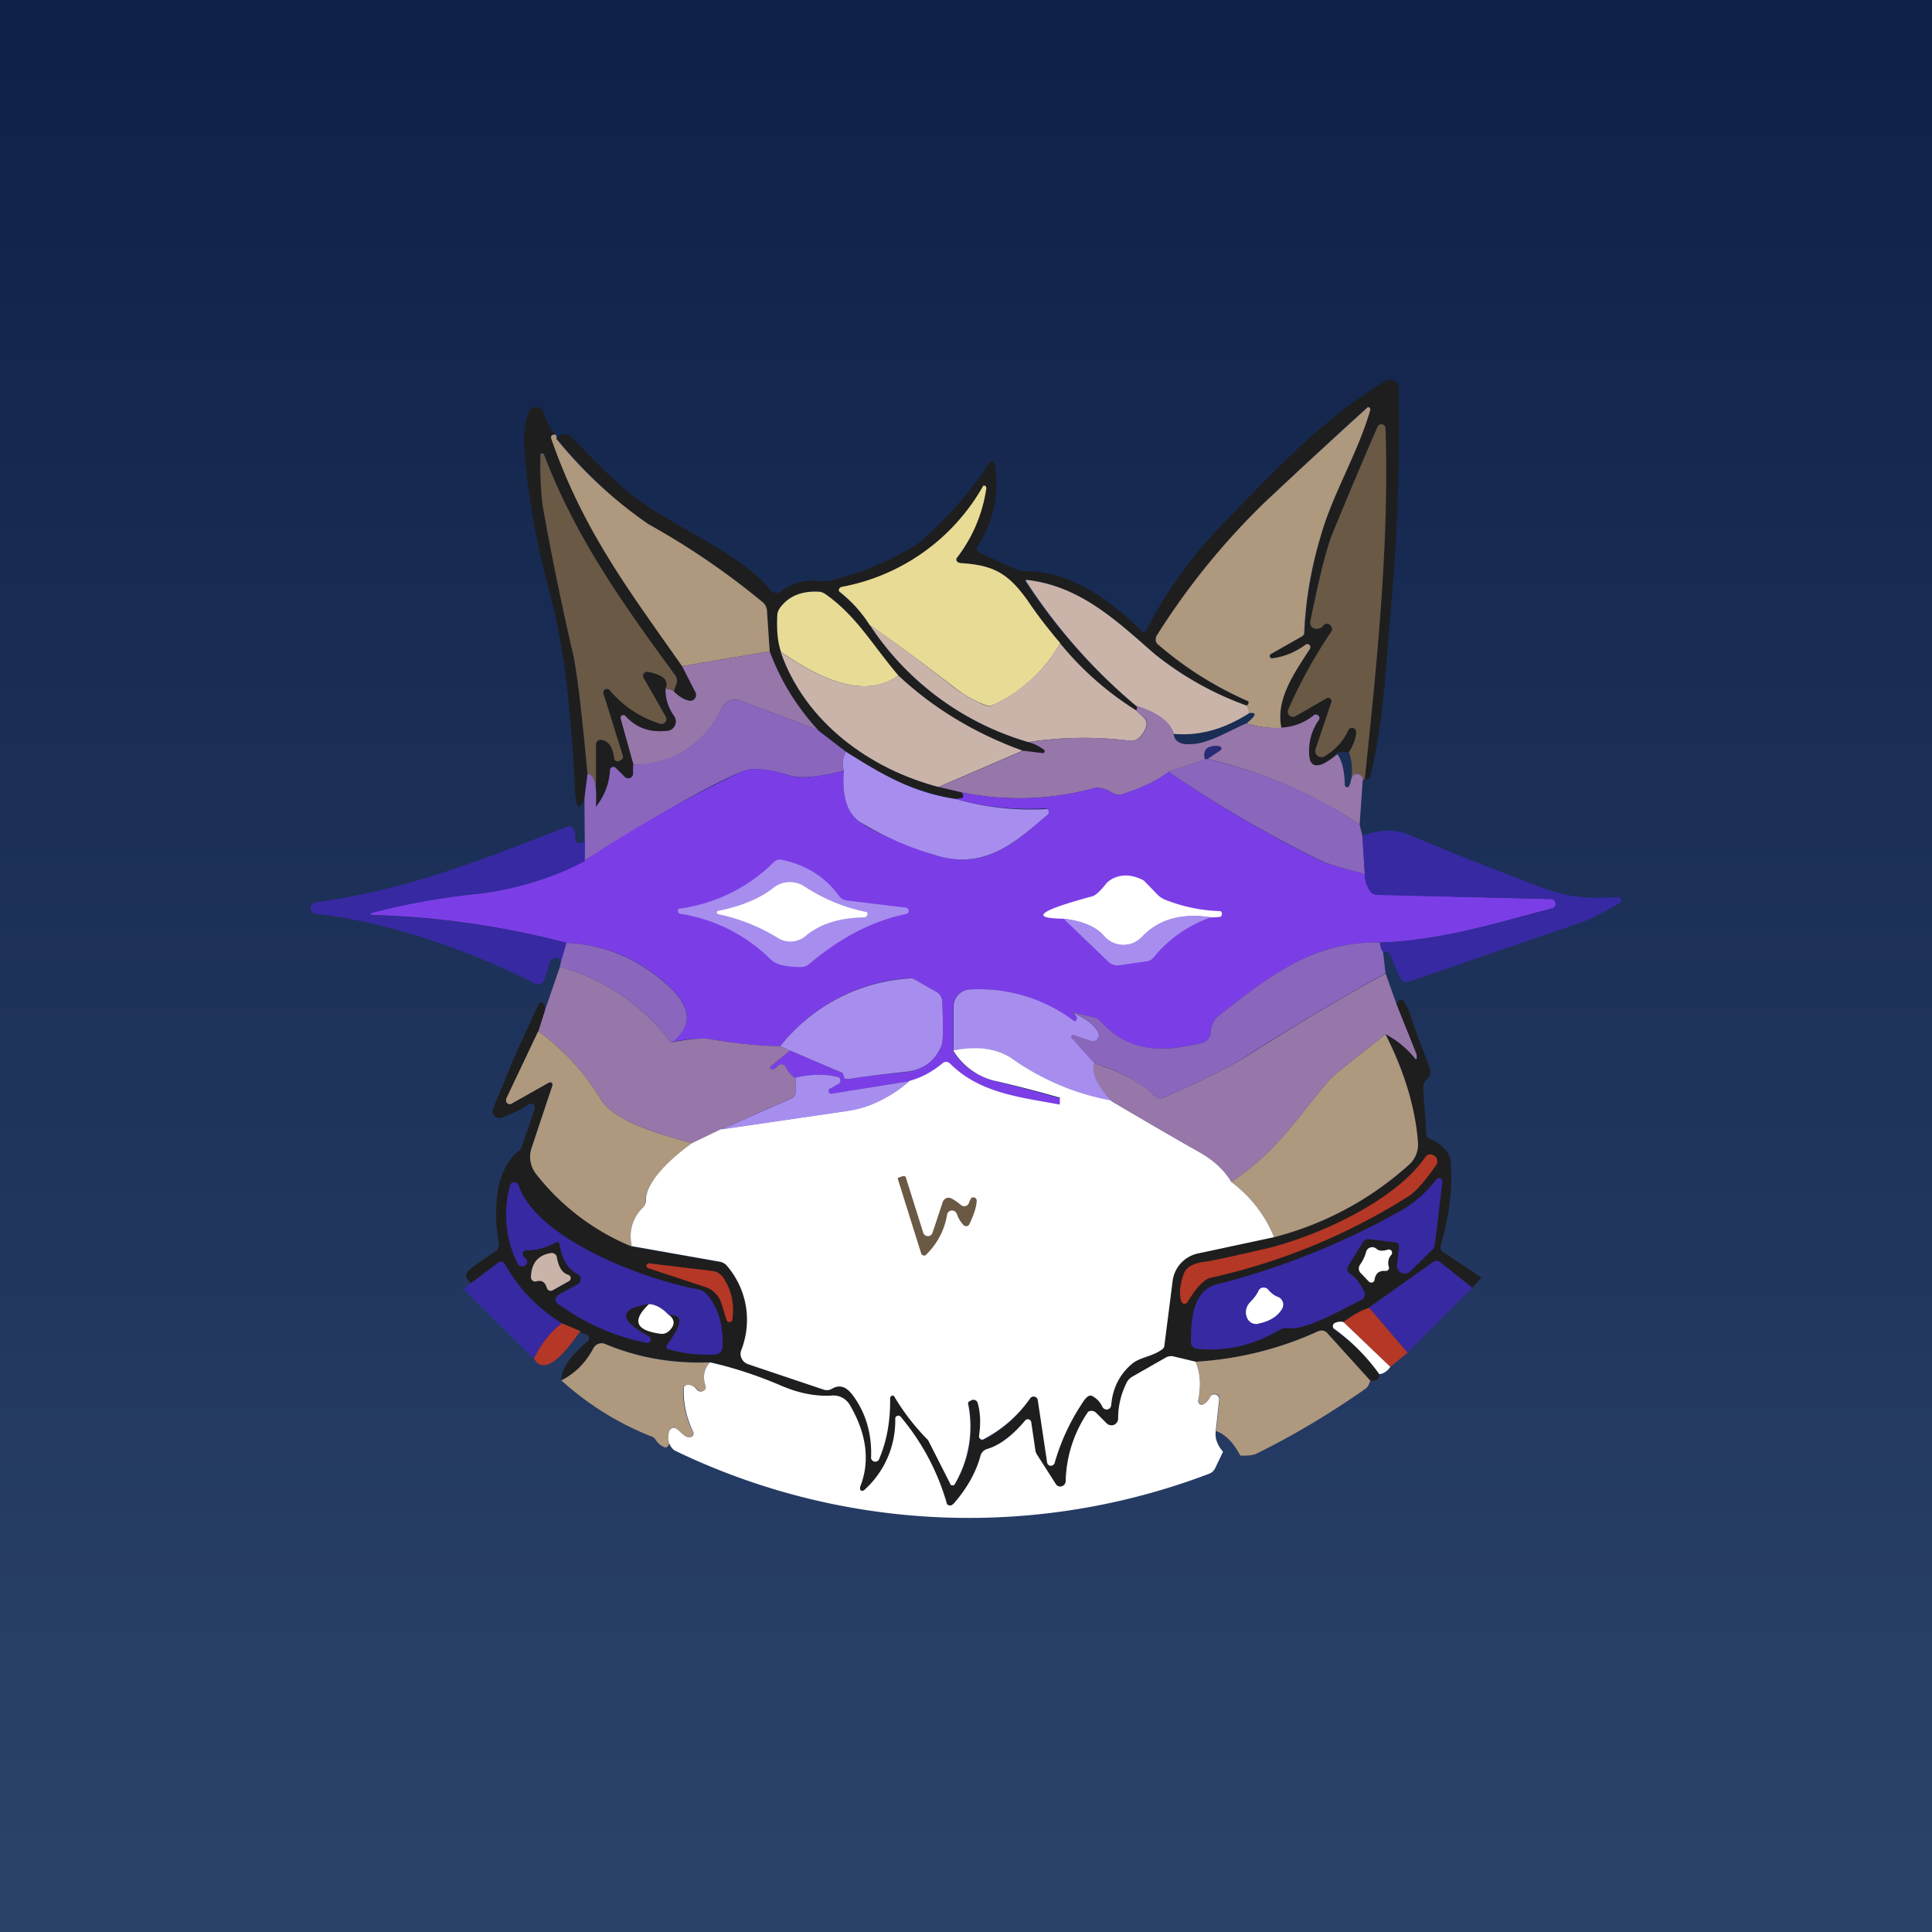 ﻿<?xml version="1.0" standalone="no"?>
<!DOCTYPE svg PUBLIC "-//W3C//DTD SVG 1.1//EN" 
"http://www.w3.org/Graphics/SVG/1.1/DTD/svg11.dtd">
<svg width="56" height="56" viewBox="0 0 56 56" xmlns="http://www.w3.org/2000/svg"><rect x="0" y="0" width="56" height="56" fill="#808080" stroke="none"/><path fill="url(#a)" d="M0 0h56v56H0z"/><path d="M39.72 22.48c-.03.11-.08.14-.16.09.35-3.35.71-6.79.6-10.16a.12.12 0 0 0-.1-.11.12.12 0 0 0-.13.07c-.43.98-.87 2.03-1.33 3.15a17.5 17.5 0 0 0-.62 2.5c-.01.04 0 .09.02.13.03.04.06.06.1.07.1.02.18 0 .25-.08a.14.14 0 0 1 .1-.06c.03 0 .07 0 .1.03s.05.07.06.11c0 .05 0 .09-.03.12-.6.9-1 1.65-1.24 2.23a.15.15 0 0 0 .03.17.15.15 0 0 0 .18.02l.9-.52a.1.1 0 0 1 .11.01.1.1 0 0 1 .03.1l-.46 1.37a.18.18 0 0 0 .16.23c.03 0 .07 0 .1-.02.31-.19.54-.44.69-.76a.12.12 0 0 1 .14-.07.12.12 0 0 1 .1.12c-.02.19-.1.38-.22.58-.33 0-.44.02-.34.05-.18.16-.33.26-.46.3-.21.08-.33 0-.35-.24-.03-.38.06-.72.27-1.03a.1.1 0 0 0-.08-.17.1.1 0 0 0-.07.03c-.26.2-.57.33-.93.35-.16-.81.34-1.53.83-2.3a.08.08 0 0 0-.07-.12l-.05.01c-.28.21-.6.35-.96.4a.06.06 0 0 1-.07-.05.06.06 0 0 1 .03-.07l.88-.5a.2.2 0 0 0 .1-.16c.02-.85.17-1.75.44-2.73.35-1.25 1.08-2.41 1.45-3.7a.07.07 0 0 0-.03-.07.07.07 0 0 0-.08.01c-.84.77-1.82 1.68-2.94 2.74a20.79 20.79 0 0 0-3.14 3.87.2.2 0 0 0-.03.15c.01.05.04.1.08.13a10.22 10.22 0 0 0 2.6 1.63l.01.05c0 .03-.03.06-.06.07a9.2 9.2 0 0 1-2.67-1.5c-1.07-.93-2.13-1.96-3.69-2.14a.04.04 0 0 0-.04.07 16.28 16.28 0 0 0 3.2 3.58c.03.03.03.08 0 .13a9.02 9.02 0 0 1-2.2-1.94c-.33-.4-.64-.8-.92-1.2-.59-.85-1.02-1.07-1.98-1.13a.12.12 0 0 1-.1-.07.11.11 0 0 1 .02-.12 4.3 4.3 0 0 0 .83-2.02.06.06 0 0 0-.07-.03 5.95 5.95 0 0 1-4.16 2.96.1.1 0 0 0-.03.1c0 .02.02.04.03.05.35.28.64.59.86.93a8.25 8.25 0 0 0 4.6 3.4c.18.05.33.12.44.21l.02.03a.06.06 0 0 1-.06.07l-.56-.07c-1.4-.5-2.6-1.24-3.62-2.18-.74-.88-1.18-1.7-2.1-2.35a.43.43 0 0 0-.21-.08c-.48-.02-.84.12-1.1.44a.45.45 0 0 0-.1.26 3 3 0 0 0 .11 1.05c.71 2.04 2.59 3.39 4.57 3.91l.68.16.04.08a.06.06 0 0 1 0 .05.06.06 0 0 1-.05.03l-.17.03a7.91 7.91 0 0 1-3.18-1.37l-.81-.63a6.96 6.96 0 0 1-1.4-2.28l-.08-1.19a.34.34 0 0 0-.13-.24 22.12 22.12 0 0 0-3.31-2.26c-.6-.34-1.5-1.16-2.67-2.48.16-.16.32-.17.46-.03.74.78 1.33 1.35 1.78 1.7 1.07.85 3.07 1.62 3.98 2.73a.21.21 0 0 0 .28.04c.38-.26.75-.37 1.12-.31.16.02.33 0 .48-.05a8.65 8.65 0 0 0 2.39-1.03 11.24 11.24 0 0 0 2.1-2.39.1.1 0 0 1 .12.08 3.3 3.3 0 0 1-.52 2.43.13.13 0 0 0 .03.1c.01.02.03.04.05.04l1.04.47c.08.04.17.06.26.06 1.36 0 2.49.85 3.4 1.74a.08.08 0 0 0 .08.03.08.08 0 0 0 .06-.05 12.43 12.43 0 0 1 2.3-3.17c1.62-1.67 2.87-2.99 4.63-4.06a.26.26 0 0 1 .25 0 .25.25 0 0 1 .13.2c.04 2.22-.04 4.37-.23 6.44-.13 1.45-.19 3.2-.59 4.8Z" fill="#1E1E1E"/><path d="M16.11 12.61c-.02-.02-.05-.02-.1 0a.07.07 0 0 0-.03.03v.05c.91 2.68 2.3 4.48 3.8 6.62l.38.76a.17.17 0 0 1-.1.23.17.17 0 0 1-.09 0 .92.92 0 0 1-.44-.26l.08-.23a.26.26 0 0 0-.04-.24c-1.57-2.13-2.92-4.07-3.8-6.4a.06.06 0 0 0-.06-.04.06.06 0 0 0-.06.07c-.01.43.01.92.08 1.46.06.46.35 1.91.89 4.34.11.54.25 1.69.4 3.43l-.08.72c-.18.44-.27.24-.29-.6-.12-2.26-.35-4-.68-5.22-.43-1.62-.69-3.05-.77-4.3-.03-.42.01-.77.12-1.08a.23.23 0 0 1 .22-.15.23.23 0 0 1 .22.16c.07.25.19.47.35.65Z" fill="#1E1E1E"/><path d="M37.14 21.1c-.33.02-.67-.03-1.01-.13.28-.23.31-.33.08-.3a.4.4 0 0 0-.08-.22c.03-.01.05-.04.06-.07v-.05a10.22 10.22 0 0 1-2.6-1.63.21.21 0 0 1-.09-.13c0-.05 0-.1.03-.15a20.8 20.8 0 0 1 3.14-3.87 235.01 235.01 0 0 1 2.98-2.75.07.07 0 0 1 .07.08c-.37 1.28-1.1 2.44-1.45 3.7a11.39 11.39 0 0 0-.47 2.8.2.2 0 0 1-.07.07l-.88.5a.06.06 0 0 0 .04.13c.36-.05.68-.19.96-.4a.09.09 0 0 1 .13.06v.05c-.5.77-1 1.49-.84 2.3Z" fill="#AE987E"/><path d="M39.56 22.57a.14.14 0 0 1-.06.05c.01-.08-.02-.14-.1-.17-.12-.05-.2 0-.24.16.05-.28.03-.55-.06-.81.13-.2.2-.4.21-.58a.12.12 0 0 0-.1-.12.12.12 0 0 0-.13.07c-.15.32-.38.57-.7.76a.18.18 0 0 1-.25-.21l.46-1.37a.1.1 0 0 0-.03-.1.1.1 0 0 0-.11-.01l-.9.52a.15.15 0 0 1-.21-.19 14.09 14.09 0 0 1 1.26-2.28.17.17 0 0 0-.05-.18.14.14 0 0 0-.1-.03.14.14 0 0 0-.1.06.23.23 0 0 1-.24.08.17.17 0 0 1-.13-.2c.26-1.29.47-2.12.62-2.5.46-1.12.9-2.17 1.33-3.15a.12.12 0 0 1 .13-.07.12.12 0 0 1 .1.11c.11 3.37-.25 6.81-.6 10.16Z" fill="#6A5944"/><path d="M16.11 12.61c.03.06.03.1.01.1a12.78 12.78 0 0 0 2.67 2.48c1.17.65 2.27 1.4 3.31 2.26a.34.34 0 0 1 .13.24l.08 1.19-2.54.43c-1.5-2.14-2.88-3.94-3.8-6.62l.01-.05c0-.01.02-.03.04-.03.04-.02.07-.02.1 0Z" fill="#AE987E"/><path d="M19.53 20.04a.47.47 0 0 0-.24-.08c.1-.23-.06-.4-.5-.48a.12.12 0 0 0-.13.04.12.12 0 0 0 0 .13l.64 1.12a.14.14 0 0 1-.01.16.15.15 0 0 1-.16.05 3.03 3.03 0 0 1-1.45-.96.1.1 0 0 0-.18.1l.56 1.8v.05l-.04.05-.07.04a.1.1 0 0 1-.1 0 .1.1 0 0 1-.05-.07c-.04-.33-.16-.5-.36-.54a.14.14 0 0 0-.11.02.14.14 0 0 0-.05.11v1.8c.03-.62-.05-.94-.25-.95-.16-1.74-.3-2.89-.41-3.43a82.15 82.15 0 0 1-.89-4.34 9.27 9.27 0 0 1-.06-1.5.06.06 0 0 1 .1.02c.88 2.32 2.23 4.26 3.8 6.39a.27.27 0 0 1 .04.24l-.08.23Z" fill="#6A5944"/><path d="M30.73 18.65a4.36 4.36 0 0 1-1.93 1.78.32.32 0 0 1-.25 0c-.32-.12-.63-.3-.92-.53-.78-.6-1.58-1.2-2.42-1.78a3.83 3.83 0 0 0-.89-.98.1.1 0 0 1 .08-.13 5.95 5.95 0 0 0 4.1-2.93.06.06 0 0 1 .08.03l.01.04a4.3 4.3 0 0 1-.87 2.04.11.11 0 0 0 .05.11l.06.02c.96.06 1.39.28 1.98 1.12.28.42.6.82.92 1.2Z" fill="#E8DB96"/><path d="M36.13 20.45a.4.4 0 0 1 .08.22c-.73.47-1.46.67-2.2.6-.09-.34-.45-.61-1.08-.81a16.28 16.28 0 0 1-3.2-3.63.04.04 0 0 1 .04-.02c1.56.18 2.62 1.21 3.69 2.14a9.2 9.2 0 0 0 2.67 1.5Z" fill="#CAB4A9"/><path d="M26.04 19.58c-.79.58-1.92.35-3.4-.68-.1-.28-.13-.63-.11-1.05 0-.1.04-.19.1-.26.25-.32.61-.46 1.09-.44.08 0 .15.03.22.08.9.64 1.35 1.47 2.1 2.35Z" fill="#E8DB96"/><path d="M30.73 18.65a9.02 9.02 0 0 0 2.2 1.94l.23.22a.22.22 0 0 1 .07.2.66.66 0 0 1-.22.38.35.35 0 0 1-.26.08c-1-.12-1.97-.11-2.94.04a8.25 8.25 0 0 1-4.6-3.4 56.5 56.5 0 0 1 2.42 1.8c.29.22.6.4.92.53a.31.31 0 0 0 .25-.01c.84-.42 1.48-1 1.93-1.78Z" fill="#CAB4A9"/><path d="M22.31 18.88c.31.84.78 1.6 1.4 2.28l-2.25-.85a.44.44 0 0 0-.55.23 2.75 2.75 0 0 1-2.55 1.63l-.38-1.34a.09.09 0 0 1 .05-.1.09.09 0 0 1 .1.02c.31.35.72.49 1.22.43a.27.27 0 0 0 .21-.16.27.27 0 0 0-.02-.26 1.27 1.27 0 0 1-.25-.8c.1.01.19.04.24.08.15.15.3.24.44.27a.17.17 0 0 0 .17-.06.17.17 0 0 0 .02-.18l-.39-.76 2.54-.43Z" fill="#9776A9"/><path d="M26.04 19.58c1 .94 2.2 1.67 3.6 2.18l-2.44 1.05c-1.98-.52-3.86-1.87-4.57-3.91 1.49 1.03 2.62 1.26 3.4.68Z" fill="#CAB4A9"/><path d="M19.29 19.96c-.02.27.07.54.25.8a.27.27 0 0 1-.06.37.27.27 0 0 1-.13.05c-.5.06-.9-.08-1.22-.43a.09.09 0 0 0-.14.02v.06l.37 1.34v.26a.14.14 0 0 1-.1.12.14.14 0 0 1-.15-.03l-.26-.26a.1.1 0 0 0-.17.07c-.02.4-.16.74-.4 1.06v-1.8a.14.14 0 0 1 .1-.14h.06c.2.03.32.21.36.54a.09.09 0 0 0 .06.07.1.1 0 0 0 .09 0l.07-.04a.09.09 0 0 0 .04-.05.1.1 0 0 0 0-.06l-.56-1.79a.1.1 0 0 1 .05-.13.11.11 0 0 1 .13.03c.4.46.88.78 1.45.96a.15.15 0 0 0 .16-.05.14.14 0 0 0 .01-.16l-.64-1.12a.12.12 0 0 1 .13-.17c.44.09.6.25.5.48Z" fill="#1E1E1E"/><path d="m23.7 21.16.82.63a.7.7 0 0 0-.06.55c-.74.19-1.26.23-1.56.14-.64-.2-1.11-.24-1.41-.11-.91.38-2.43 1.24-4.55 2.58l.01-.6-.01-1.2.09-.72c.2.01.28.33.24.96.25-.32.39-.67.41-1.06a.1.1 0 0 1 .12-.1.1.1 0 0 1 .05.03l.26.26a.14.14 0 0 0 .24-.1v-.25c1.2-.05 2.06-.6 2.56-1.63a.44.44 0 0 1 .55-.23l2.25.85Z" fill="#8A66BD"/><path d="M34.02 21.27c.02.22.19.32.5.3.51-.01 1.13-.4 1.6-.6.35.1.69.15 1.02.12.36-.02.67-.14.93-.35a.1.1 0 0 1 .14 0 .1.1 0 0 1 .01.14c-.21.3-.3.65-.27 1.03.02.24.14.32.35.25.13-.05.28-.15.46-.3.14.17.21.48.22.9 0 .01 0 .02.02.03l.03.03h.04l.03-.03a.5.5 0 0 0 .06-.18c.04-.16.12-.21.24-.16.08.03.11.09.1.17l-.09 1.28A13.43 13.43 0 0 0 35 22l.37-.25a.06.06 0 0 0 .03-.07.07.07 0 0 0-.06-.05c-.33-.03-.47.1-.41.38l-1.05.36c-.32.25-.76.46-1.34.65a.36.36 0 0 1-.3-.04c-.21-.13-.4-.17-.54-.13a8.26 8.26 0 0 1-3.81.12l-.68-.16 2.45-1.05.56.07a.06.06 0 0 0 .06-.04.06.06 0 0 0-.02-.06 1.47 1.47 0 0 0-.44-.22c.97-.15 1.95-.16 2.94-.04a.35.35 0 0 0 .26-.08c.1-.08.18-.21.22-.38a.21.21 0 0 0-.07-.2l-.24-.22c.04-.05.04-.1 0-.13.64.2 1 .47 1.1.81Z" fill="#9776A9"/><path d="M34.98 22h-.06c-.06-.28.08-.4.4-.37a.07.07 0 0 1 .07.05.06.06 0 0 1-.03.07l-.38.25Z" fill="#282B77"/><path d="M24.46 22.34c-.06.71.08 1.2.44 1.47.33.26 1.04.57 2.13.95 1.45.5 2.37-.3 3.34-1.15a.1.1 0 0 0 .02-.12.1.1 0 0 0-.1-.06 7.97 7.97 0 0 1-2.59-.27l.17-.03h.03a.06.06 0 0 0 .02-.06v-.02l-.04-.08c1.29.26 2.56.22 3.81-.12.14-.04.33 0 .54.13a.36.36 0 0 0 .3.04c.58-.19 1.02-.4 1.34-.65a35.76 35.76 0 0 0 4.44 2.6c.2.08.62.2 1.25.36 0 .2.06.37.16.5a.26.26 0 0 0 .2.1l5.04.13a.14.14 0 0 1 .13.12.14.14 0 0 1-.1.15c-1.65.43-3.21.93-4.99.99-1.9-.05-3.22.97-4.66 2.11a.64.64 0 0 0-.25.5c0 .06 0 .1-.03.15a.28.28 0 0 1-.11.1c-.1.06-.36.11-.79.18-.93.13-1.68-.1-2.23-.73a.44.44 0 0 0-.22-.14l-.66-.16c.08.05.13.1.15.16a.08.08 0 0 1-.02.09.08.08 0 0 1-.1 0 4.59 4.59 0 0 0-2.98-.9.5.5 0 0 0-.33.15.5.5 0 0 0-.14.35v1.29c.28.45.7.74 1.3.89a35.1 35.1 0 0 1 1.8.48v.14a.04.04 0 0 1-.02.03l-.02.01h-.01c-1.13-.21-2.3-.33-3.16-1.19a.15.15 0 0 0-.09-.04c-.04 0-.07.01-.1.03-.3.26-.63.43-.97.52l-2.24.37a.08.08 0 0 1-.1-.05v-.06l.05-.05.23-.13a.11.11 0 0 0 .03-.18.11.11 0 0 0-.06-.03 2.5 2.5 0 0 0-1.21.04.79.79 0 0 1-.3-.33.13.13 0 0 0-.1-.07.14.14 0 0 0-.1.04.34.34 0 0 1-.17.1.05.05 0 0 1-.06-.02v-.04l.01-.02.56-.46 1.5.64c.01 0 .02 0 .03.02l.01.03.02.06c0 .03.02.05.04.07.03.01.05.02.08.01.27-.05.81-.12 1.64-.2.54-.06.9-.32 1.07-.78.05-.13.05-.56.02-1.29a.33.33 0 0 0-.17-.26l-.63-.36a.26.26 0 0 0-.16-.04 5.2 5.2 0 0 0-3.73 1.97c-.6 0-1.27-.07-2.03-.2a3.12 3.12 0 0 0-1.14.1c.72-.52.6-1.15-.37-1.9a4.5 4.5 0 0 0-2.66-.99 24.89 24.89 0 0 0-5.66-.81l-.01-.03v-.02l.02-.02c.93-.24 1.88-.41 2.86-.52a8.83 8.83 0 0 0 3.31-.98 37.12 37.12 0 0 1 4.55-2.58c.3-.13.77-.1 1.4.11.3.1.83.05 1.57-.14Z" fill="#7B3EE6"/><path d="M24.52 21.79c1.1.69 1.94 1.18 3.18 1.37a7.97 7.97 0 0 0 2.65.29.1.1 0 0 1 .05.1.1.1 0 0 1-.03.06c-.97.84-1.89 1.65-3.34 1.15a8.85 8.85 0 0 1-2.13-.95c-.36-.27-.5-.76-.44-1.47a.7.7 0 0 1 .06-.55Z" fill="#A78EEE"/><path d="M34.98 22c1.62.37 3.1 1 4.43 1.9l.08.33.07 1.1c-.63-.16-1.05-.28-1.25-.37a35.76 35.76 0 0 1-4.44-2.59l1.05-.36.06-.01Z" fill="#8A66BD"/><path d="M40.09 27.6a.53.53 0 0 1-.09-.28c1.78-.06 3.34-.56 4.99-.99a.14.14 0 0 0 .1-.15.14.14 0 0 0-.13-.12l-5.04-.12a.26.26 0 0 1-.2-.1.88.88 0 0 1-.16-.5l-.07-1.11c.49-.2.94-.2 1.34-.04 1.33.56 2.62 1.07 3.88 1.54.82.3 1.32.32 2.18.27a.1.1 0 0 1 .1.13.1.1 0 0 1-.04.05c-.49.26-.78.44-1.15.57l-4.98 1.71a.2.2 0 0 1-.22-.09c-.1-.2-.2-.43-.3-.69-.02-.04-.05-.07-.09-.08a.17.17 0 0 0-.12 0ZM16.95 24.36v.6c-.93.5-2.03.83-3.32.97a20.45 20.45 0 0 0-2.88.54v.02a.04.04 0 0 0 .03.04c1.91.05 3.8.32 5.64.8l-.17.58c.03-.05 0-.1-.1-.14a.15.15 0 0 0-.12.01.14.14 0 0 0-.08.08l-.18.56a.16.16 0 0 1-.1.1.17.17 0 0 1-.13 0c-1.82-.91-4.2-1.8-6.39-2.03a.17.17 0 0 1-.15-.16.16.16 0 0 1 .14-.17c2.6-.38 4.3-1.03 7.3-2.2a.16.16 0 0 1 .2.1c.03.07.04.16.03.26 0 .07.03.12.12.12.06 0 .11-.02.16-.08Z" fill="#3729A1"/><path d="M19.74 26.49a.09.09 0 0 1-.09-.1c0-.02.01-.04.03-.05A4.78 4.78 0 0 0 22.42 25a.26.26 0 0 1 .23-.08c.72.15 1.27.5 1.67 1.05a.34.34 0 0 0 .22.13l1.72.21a.1.1 0 0 1 .08.09.09.09 0 0 1-.07.09c-.97.2-1.9.68-2.8 1.44a.39.39 0 0 1-.24.1c-.45 0-.74-.07-.89-.22a4.75 4.75 0 0 0-2.6-1.32Z" fill="#A78EEE"/><path d="M35.1 26.59c-.86-.13-1.52.06-2 .57a.74.74 0 0 1-1.1-.03c-.22-.26-.61-.43-1.16-.5-1.01-.01-.74-.23.82-.65.1-.03.22-.14.39-.35.04-.06.1-.1.16-.14.28-.16.6-.15.94.03l.03.03.37.38c.06.06.13.11.2.14a4.68 4.68 0 0 0 1.63.34.1.1 0 0 1 0 .16c-.03.01-.12.02-.28.02ZM20.83 26.5a.05.05 0 0 1-.05-.05.05.05 0 0 1 .05-.05c.68-.14 1.2-.36 1.58-.66a.77.77 0 0 1 .9-.05 5.12 5.12 0 0 0 1.82.75.1.1 0 0 1-.08.15c-.73.01-1.3.2-1.7.54a.68.68 0 0 1-.78.07 5.44 5.44 0 0 0-1.74-.7Z" fill="#fff"/><path d="M35.1 26.59a3.7 3.7 0 0 0-1.67 1.17.27.27 0 0 1-.17.1l-.83.12a.38.38 0 0 1-.3-.1l-1.3-1.25c.56.07.94.24 1.17.5a.74.74 0 0 0 1.1.03c.48-.51 1.14-.7 2-.57Z" fill="#A78EEE"/><path d="M19.45 30.22a6.08 6.08 0 0 0-3.22-2.2l.02-.11.17-.58a4.5 4.5 0 0 1 2.66 1c.96.74 1.09 1.37.37 1.9ZM40 27.32c0 .1.03.2.09.28l.07.61c-1.33.74-2.62 1.5-3.87 2.3-.9.58-1.68.91-2.58 1.31a.2.2 0 0 1-.22-.04 4.51 4.51 0 0 0-1.78-.96l-.66-.75a.04.04 0 0 1 0-.05.05.05 0 0 1 .04-.02l.52.17a.18.18 0 0 0 .19-.04.17.17 0 0 0 .04-.18c-.08-.22-.34-.43-.79-.62l.66.16c.09.02.16.07.22.14.55.62 1.3.86 2.23.73.43-.07.7-.12.79-.18a.28.28 0 0 0 .14-.24c0-.2.1-.4.25-.51 1.44-1.14 2.76-2.16 4.66-2.11Z" fill="#8A66BD"/><path d="M19.45 30.22c.49-.1.87-.14 1.14-.1.76.13 1.44.2 2.03.2l.28.13-.56.46a.05.05 0 0 0-.01.06l.02.02h.04c.05 0 .1-.04.16-.1a.14.14 0 0 1 .12-.04.13.13 0 0 1 .1.07c.07.15.17.26.29.33v.39a.2.2 0 0 1-.13.2l-2.03.9-.83.4c-.8-.23-2.24-.6-2.65-1.27a6.8 6.8 0 0 0-1.82-1.98l.19-.59.44-1.28a6.08 6.08 0 0 1 3.22 2.2Z" fill="#9776A9"/><path d="m22.9 30.45-.28-.13a5.2 5.2 0 0 1 3.73-1.96c.06-.01.11 0 .16.03l.63.36a.33.33 0 0 1 .17.26c.03.73.03 1.16-.02 1.29-.18.46-.53.72-1.07.77-.83.09-1.37.16-1.64.21l-.08-.01a.1.1 0 0 1-.04-.07.56.56 0 0 1-.02-.06l-.01-.03a.07.07 0 0 0-.03-.02l-1.5-.64Z" fill="#A78EEE"/><path d="m40.16 28.21.32.9.58 1.44v.02l.01.1v.02a.03.03 0 0 1-.06 0 2.72 2.72 0 0 0-.85-.71l-1.34 1.06c-.13.11-.26.23-.37.36-.91 1.07-1.4 1.96-2.76 2.86-.2-.34-.5-.62-.92-.86-.87-.49-1.72-.99-2.57-1.49-.43-.47-.59-.83-.49-1.09.73.22 1.33.54 1.78.96a.2.2 0 0 0 .22.04c.9-.4 1.67-.73 2.58-1.3 1.25-.8 2.54-1.57 3.87-2.3Z" fill="#9776A9"/><path d="M31.05 29.33c.45.2.7.4.79.62a.17.17 0 0 1-.04.18.18.18 0 0 1-.19.04L31.1 30a.05.05 0 0 0-.05.04v.03l.67.75c-.1.26.06.62.5 1.1a7.2 7.2 0 0 1-2.88-1.23c-.43-.3-1-.37-1.7-.22v-1.3a.5.5 0 0 1 .14-.34.5.5 0 0 1 .33-.15 4.59 4.59 0 0 1 3.03.92.08.08 0 0 0 .07-.06v-.05a.36.36 0 0 0-.15-.16Z" fill="#A78EEE"/><path d="m40.99 29.76.45 1.2a.3.3 0 0 1 0 .21.4.4 0 0 1-.09.12.33.33 0 0 0-.1.25l.1 1.39a.06.06 0 0 0 .04.05c.42.19.64.42.66.7.06.72-.03 1.52-.29 2.42a.18.18 0 0 0 .08.2l1.1.73-.27.3-.93-.74a.17.17 0 0 0-.2 0l-1.86 1.32a2.6 2.6 0 0 0-.74.41.37.37 0 0 0-.23.02.13.13 0 0 0-.07.1.12.12 0 0 0 .04.1c.5.36.94.79 1.3 1.3 0 .14-.08.2-.26.18l-1.24-1.37a.24.24 0 0 0-.13-.08.25.25 0 0 0-.15.02 9.88 9.88 0 0 1-3.55.88l-.62-.15a.32.32 0 0 0-.24.03l-.98.56a.4.4 0 0 0-.15.16c-.18.35-.26.7-.25 1.04a.2.2 0 0 1-.12.19.2.2 0 0 1-.21-.05l-.31-.3a.18.18 0 0 0-.23-.02 3.7 3.7 0 0 0-.65 2 .16.16 0 0 1-.21.14.15.15 0 0 1-.08-.06l-.55-.86a.25.25 0 0 1-.04-.12l-.12-.8a.1.1 0 0 0-.18-.05c-.38.45-.75.73-1.1.83a.28.28 0 0 0-.2.2 3.44 3.44 0 0 1-.83 1.42.13.13 0 0 1-.13-.03 6.8 6.8 0 0 0-1.38-2.56.08.08 0 0 0-.1.03.08.08 0 0 0-.02.05 2.7 2.7 0 0 1-.9 2.07.08.08 0 0 1-.1 0 .08.08 0 0 1-.02-.09c.29-.73.2-1.53-.3-2.38a.54.54 0 0 0-.51-.27c-.46.04-.94-.05-1.45-.27-.71-.3-1.41-.54-2.09-.7a7.08 7.08 0 0 1-3.03-.52.28.28 0 0 0-.35.12c-.23.43-.54.74-.93.93 0-.33.25-.7.75-1.12a.12.12 0 0 0 0-.2.13.13 0 0 0-.07-.02c-.06 0-.1-.04-.13-.09l-.53-.22a4.7 4.7 0 0 1-1.7-1.77.12.12 0 0 0-.14 0l-.8.61c-.15-.14-.18-.25-.1-.34.08-.09.35-.28.81-.59a.22.22 0 0 0 .1-.22c-.15-.84-.16-2.13.59-2.7a.2.2 0 0 0 .07-.1l.38-1.11a.12.12 0 0 0-.04-.13.12.12 0 0 0-.14 0c-.26.18-.53.3-.8.39a.2.2 0 0 1-.2-.06.2.2 0 0 1-.03-.2l.65-1.57.67-1.46a.08.08 0 0 1 .07-.05.08.08 0 0 1 .07.03c.04.05.05.12.04.21l-.19.6-.92 1.95a.11.11 0 0 0 .08.16c.03 0 .05 0 .07-.02l1.08-.61a.07.07 0 0 1 .1.04v.05l-.6 1.8a.8.8 0 0 0 .13.76 6.78 6.78 0 0 0 2.77 2.1l2.55.45c.09.02.17.06.22.13.58.72.72 1.54.4 2.45a.3.3 0 0 0 .1.33l.1.06 2.2.74a.28.28 0 0 0 .24-.03c.2-.13.4-.07.59.18.37.5.56 1.1.54 1.79a.12.12 0 0 0 .1.12.12.12 0 0 0 .14-.07c.22-.5.32-1.08.31-1.74a.09.09 0 0 1 .06-.08h.06l.04.04a6.44 6.44 0 0 0 .94 1.25l.64 1.26a.1.1 0 0 0 .13.04 3.3 3.3 0 0 0 .4-2.4v-.01l.08-.04a.13.13 0 0 1 .19.08c.08.28.09.59.04.94a.11.11 0 0 0 .04.1.1.1 0 0 0 .11.01c.54-.29.98-.68 1.33-1.19a.12.12 0 0 1 .13-.04.12.12 0 0 1 .1.1l.26 1.8a.11.11 0 0 0 .1.09.12.12 0 0 0 .12-.08c.17-.6.43-1.16.78-1.7.12-.2.22-.28.3-.24.12.05.22.16.3.31a.14.14 0 0 0 .15.08.14.14 0 0 0 .11-.13c.04-.48.24-.87.59-1.18.24-.21.6-.21.9-.44a.15.15 0 0 0 .05-.1l.24-1.9a.92.92 0 0 1 .73-.78l2.21-.47a9.28 9.28 0 0 0 3.92-2.1.78.78 0 0 0 .25-.65 8.45 8.45 0 0 0-.94-3.13 2.72 2.72 0 0 1 .87.72.03.03 0 0 0 .03-.01l.01-.02a.6.6 0 0 0-.01-.12l-.58-1.45c.13-.3.3-.08.5.66Z" fill="#1E1E1E"/><path d="M20.07 33.14c-.46.32-1.36 1.07-1.36 1.67a.3.3 0 0 1-.09.22c-.3.29-.4.66-.31 1.1a6.78 6.78 0 0 1-2.77-2.1.8.8 0 0 1-.13-.76l.6-1.8a.07.07 0 0 0-.06-.1l-.04.01-1.08.61a.11.11 0 0 1-.16-.07v-.07l.93-1.96a6.8 6.8 0 0 1 1.82 1.98c.41.67 1.84 1.04 2.65 1.27ZM40.16 29.98c.56 1.11.87 2.16.94 3.13a.78.78 0 0 1-.25.64 9.28 9.28 0 0 1-3.92 2.11 3.75 3.75 0 0 0-1.24-1.6c1.35-.9 1.85-1.79 2.76-2.86.11-.13.24-.25.37-.36l1.34-1.06Z" fill="#AE987E"/><path d="M32.2 31.91c.85.5 1.7 1 2.57 1.49.42.24.72.52.92.86a3.74 3.74 0 0 1 1.24 1.6l-2.2.47a.94.94 0 0 0-.74.79L33.75 39c0 .04-.02.07-.05.1-.3.23-.66.23-.9.44-.35.3-.55.7-.59 1.18a.14.14 0 0 1-.1.13.14.14 0 0 1-.16-.08.64.64 0 0 0-.3-.31c-.08-.04-.18.04-.3.24a6.16 6.16 0 0 0-.78 1.7c0 .02-.02.04-.04.06a.11.11 0 0 1-.18-.08l-.27-1.8a.12.12 0 0 0-.1-.1.12.12 0 0 0-.12.05 3.74 3.74 0 0 1-1.38 1.2.1.1 0 0 1-.1-.12c.05-.35.04-.66-.04-.94a.13.13 0 0 0-.08-.09.13.13 0 0 0-.11.01l-.07.04-.02.02v.04a3.3 3.3 0 0 1-.4 2.35.1.1 0 0 1-.1 0 .1.1 0 0 1-.02-.04l-.64-1.26a6.44 6.44 0 0 1-.99-1.28l-.05-.01a.09.09 0 0 0-.06.08c.01.66-.1 1.24-.31 1.74a.12.12 0 0 1-.24-.05c.02-.7-.17-1.3-.54-1.79-.19-.25-.38-.3-.59-.18a.29.29 0 0 1-.24.03l-2.2-.74a.31.31 0 0 1-.18-.16.3.3 0 0 1-.02-.23 2.4 2.4 0 0 0-.4-2.45.35.35 0 0 0-.22-.13l-2.55-.45c-.09-.44.02-.81.31-1.1a.3.3 0 0 0 .1-.22c-.01-.6.89-1.35 1.35-1.67l.83-.4a1901 1901 0 0 0 3.7-.54 3.63 3.63 0 0 0 1.76-.86c.34-.09.66-.26.97-.52a.14.14 0 0 1 .1-.03c.04 0 .07.02.1.04.85.86 2.02.98 3.15 1.19a.04.04 0 0 0 .03 0 .04.04 0 0 0 .01-.04v-.16h-.02a35.1 35.1 0 0 0-1.77-.46 1.95 1.95 0 0 1-1.3-.9c.7-.14 1.27-.06 1.7.23a7.2 7.2 0 0 0 2.88 1.22Z" fill="#fff"/><path d="M26.36 31.34c-.6.5-1.19.78-1.77.86l-3.69.54 2.04-.9a.2.2 0 0 0 .12-.2v-.4c.4-.1.8-.12 1.2-.03a.11.11 0 0 1 .09.16.11.11 0 0 1-.05.05l-.23.13a.08.08 0 0 0 0 .15h.05l2.24-.36Z" fill="#A78EEE"/><path d="M34.24 37.72c-.07-.21-.04-.48.07-.79.07-.2.28-.32.63-.36.2-.03.78-.15 1.72-.37 1.39-.32 3.75-1.34 4.66-2.67a.17.17 0 0 1 .12-.07.17.17 0 0 1 .13.04h.01a.2.2 0 0 1 .08.14c0 .05 0 .1-.04.14-.32.46-.58.76-.8.9a18.06 18.06 0 0 1-5.74 2.36c-.19.05-.4.28-.66.7a.1.1 0 0 1-.1.05.1.1 0 0 1-.08-.07Z" fill="#B53725"/><path d="m26.26 34.14.5 1.59a.14.14 0 0 0 .14.1.14.14 0 0 0 .13-.1l.3-.9a.17.17 0 0 1 .08-.09.17.17 0 0 1 .12-.02c.07.02.18.09.33.21a.13.13 0 0 0 .12.03.14.14 0 0 0 .1-.08.5.5 0 0 1 .08-.16.1.1 0 0 1 .15.07c0 .18-.08.41-.21.69a.1.1 0 0 1-.14.05.1.1 0 0 1-.04-.03.84.84 0 0 1-.18-.3.15.15 0 0 0-.25-.07.14.14 0 0 0-.04.09 2.08 2.08 0 0 1-.63 1.17.1.1 0 0 1-.12-.06l-.68-2.17a.01.01 0 0 1 0-.01.02.02 0 0 1 .01-.01l.14-.05h.06c.01.02.03.03.03.05Z" fill="#6A5944"/><path d="m39.49 36.03-.42.68a.15.15 0 0 0-.01.11.15.15 0 0 0 .07.1c.15.09.29.26.41.52a.17.17 0 0 1-.07.23c-.63.33-1.63.88-2.1.83-.1-.02-.2 0-.3.06-.78.45-1.58.63-2.4.53a.17.17 0 0 1-.1-.06.16.16 0 0 1-.05-.11c0-.55.01-1.5.74-1.69a21.75 21.75 0 0 0 5.33-2.13c.4-.23.75-.53 1.04-.91a.1.1 0 0 1 .18.07l-.22 1.82c-.01.05-.03.1-.06.13l-.66.65a.23.23 0 0 1-.38-.19l.06-.52a.12.12 0 0 0-.02-.09.13.13 0 0 0-.08-.05l-.75-.09a.22.22 0 0 0-.21.1ZM19.4 38.12c-.2-.2-.4-.3-.6-.32-.87.14-.87.45 0 .93a.1.1 0 0 1-.07.19 6.48 6.48 0 0 1-2.6-1.16.17.17 0 0 1 .06-.23l.56-.31a.17.17 0 0 0 .06-.23.17.17 0 0 0-.07-.06c-.3-.16-.46-.45-.52-.87a.07.07 0 0 0-.03-.05.07.07 0 0 0-.07 0c-.3.16-.59.24-.86.23a.1.1 0 0 0-.1.07.1.1 0 0 0 .03.12c.09.08.11.15.08.2a.16.16 0 0 1-.13.08.15.15 0 0 1-.13-.07 3.19 3.19 0 0 1-.23-2.27.13.13 0 0 1 .2-.08c.02.01.04.03.05.06.53 1.58 3.69 2.75 5.2 3.02.1.02.2.07.27.16.33.4.48.91.44 1.54a.2.2 0 0 1-.07.13.21.21 0 0 1-.13.06 4.13 4.13 0 0 1-1.4-.16.1.1 0 0 1 0-.13c.45-.6.47-.88.05-.85Z" fill="#3729A1"/><path d="M40.17 36.84c-.2-.02-.3.07-.33.26a.08.08 0 0 1-.06.07.1.1 0 0 1-.1-.02l-.24-.25a.19.19 0 0 1-.02-.24c.1-.14.15-.27.18-.38a.17.17 0 0 1 .12-.12.18.18 0 0 1 .17.03c.07.07.18.08.34.03a.1.1 0 0 1 .1.03.1.1 0 0 1 0 .12.35.35 0 0 0-.07.36.09.09 0 0 1-.05.1l-.04.01Z" fill="#fff"/><path d="m16.5 37.13-.48.27a.11.11 0 0 1-.14-.02.11.11 0 0 1-.03-.05c-.05-.17-.15-.23-.3-.19a.12.12 0 0 1-.15-.07.12.12 0 0 1-.01-.05c.01-.4.2-.64.58-.7a.15.15 0 0 1 .1.02.14.14 0 0 1 .07.1c.05.29.16.46.33.51a.1.1 0 0 1 .07.08.1.1 0 0 1-.04.1Z" fill="#CAB4A9"/><path d="M42.67 37.33 40.8 39.2l-1.12-1.3 1.86-1.32a.17.17 0 0 1 .2 0l.93.74ZM16.29 38.36c-.35.26-.62.6-.81 1.03l-2.04-2.02.2-.17.8-.6a.12.12 0 0 1 .15-.01l.04.04c.41.73.96 1.3 1.66 1.73Z" fill="#3729A1"/><path d="m21.06 38.26-.15-.48a.72.72 0 0 0-.45-.47l-1.67-.55a.07.07 0 0 1 .04-.14l1.82.22a.45.45 0 0 1 .32.2c.24.37.32.77.26 1.2a.08.08 0 0 1-.08.08.08.08 0 0 1-.09-.06Z" fill="#B53725"/><path d="M36.47 38.37a.28.28 0 0 1-.2-.03.3.3 0 0 1-.13-.16.4.4 0 0 1-.02-.22.44.44 0 0 1 .11-.21c.12-.12.2-.23.25-.34a.16.16 0 0 1 .2-.08c.03 0 .05.02.07.04.09.11.18.18.29.22a.24.24 0 0 1 .12.35c-.13.22-.36.36-.7.43ZM19.4 38.12c.17.14.17.3-.02.47a.3.3 0 0 1-.24.07c-.72-.1-.83-.38-.33-.86.2.01.39.12.58.32Z" fill="#fff"/><path d="m39.68 37.9 1.12 1.31-.5.41-1.36-1.3c.27-.2.51-.34.74-.41Z" fill="#B53725"/><path d="m38.94 38.32 1.36 1.3c-.1.14-.21.2-.32.21a5.7 5.7 0 0 0-1.33-1.33.12.12 0 0 1 0-.12.13.13 0 0 1 .06-.04.37.37 0 0 1 .23-.02Z" fill="#fff"/><path d="m16.29 38.36.53.22c-.65.95-1.1 1.22-1.34.8.19-.41.46-.76.8-1.02Z" fill="#B53725"/><path d="M39.72 40.02a1.5 1.5 0 0 0-.04.1.31.31 0 0 1-.11.14c-1 .7-2.03 1.32-3.12 1.86-.1.06-.27.08-.5.07-.2-.38-.44-.62-.7-.71l.1-.93a.13.13 0 0 0-.1-.14.14.14 0 0 0-.16.06c-.06.13-.14.2-.22.24a.1.1 0 0 1-.1-.02.1.1 0 0 1-.04-.1c.1-.44.06-.81-.08-1.12a9.88 9.88 0 0 0 3.55-.88c.05-.02.1-.03.15-.02.05.01.1.04.13.08l1.24 1.37ZM20.58 39.49c-.17.18-.22.4-.13.68a.12.12 0 0 1-.07.15.15.15 0 0 1-.17-.05.35.35 0 0 0-.24-.13.14.14 0 0 0-.17.14c0 .46.1.87.28 1.2a.12.12 0 0 1-.04.16.12.12 0 0 1-.05.02c-.08.01-.17-.05-.3-.17-.12-.13-.21-.14-.28-.03-.04.08-.05.2-.01.36-.03.12-.08.16-.16.12a.5.5 0 0 1-.23-.2.23.23 0 0 0-.12-.1 8.54 8.54 0 0 1-2.62-1.63c.4-.2.7-.5.93-.93a.27.27 0 0 1 .35-.12c.95.4 1.96.57 3.03.53Z" fill="#AE987E"/><path d="M34.65 39.47c.14.3.17.68.08 1.12a.11.11 0 0 0 .03.1.1.1 0 0 0 .11.02c.08-.04.16-.11.22-.24a.14.14 0 0 1 .25.08l-.1.93c-.03.2.04.4.21.6l-.23.48a.32.32 0 0 1-.18.16 19.58 19.58 0 0 1-15.45-.66c-.09-.04-.15-.12-.2-.24-.03-.16-.02-.28.02-.36.07-.1.16-.1.29.03.12.12.21.18.29.17a.12.12 0 0 0 .1-.06.12.12 0 0 0 0-.11 2.62 2.62 0 0 1-.27-1.27.15.15 0 0 1 .09-.08h.06c.1.01.17.06.23.14a.15.15 0 0 0 .18.04.12.12 0 0 0 .07-.15c-.09-.27-.04-.5.13-.68.68.15 1.38.38 2.1.69.5.21.98.3 1.44.27a.55.55 0 0 1 .51.27c.5.85.59 1.65.3 2.38v.05c0 .02 0 .04.02.05a.08.08 0 0 0 .1-.01 2.7 2.7 0 0 0 .9-2.07.08.08 0 0 1 .06-.08.08.08 0 0 1 .1.03 6.8 6.8 0 0 1 1.34 2.53.13.13 0 0 0 .13.03l.06-.04c.39-.45.65-.91.78-1.39a.28.28 0 0 1 .19-.2c.35-.1.72-.37 1.1-.82a.1.1 0 0 1 .18.04l.12.81c0 .04.02.08.04.12l.55.86a.15.15 0 0 0 .18.07.16.16 0 0 0 .11-.16 3.7 3.7 0 0 1 .65-2 .19.19 0 0 1 .23.03l.3.3a.2.2 0 0 0 .22.05.2.2 0 0 0 .12-.19c0-.35.08-.7.25-1.04a.4.4 0 0 1 .15-.16l.98-.56a.32.32 0 0 1 .24-.03l.62.15Z" fill="#fff"/><defs><linearGradient id="a" x1="28" y1="0" x2="28" y2="56" gradientUnits="userSpaceOnUse"><stop stop-color="#0F2048"/><stop offset="1" stop-color="#2B436B"/></linearGradient></defs></svg>
